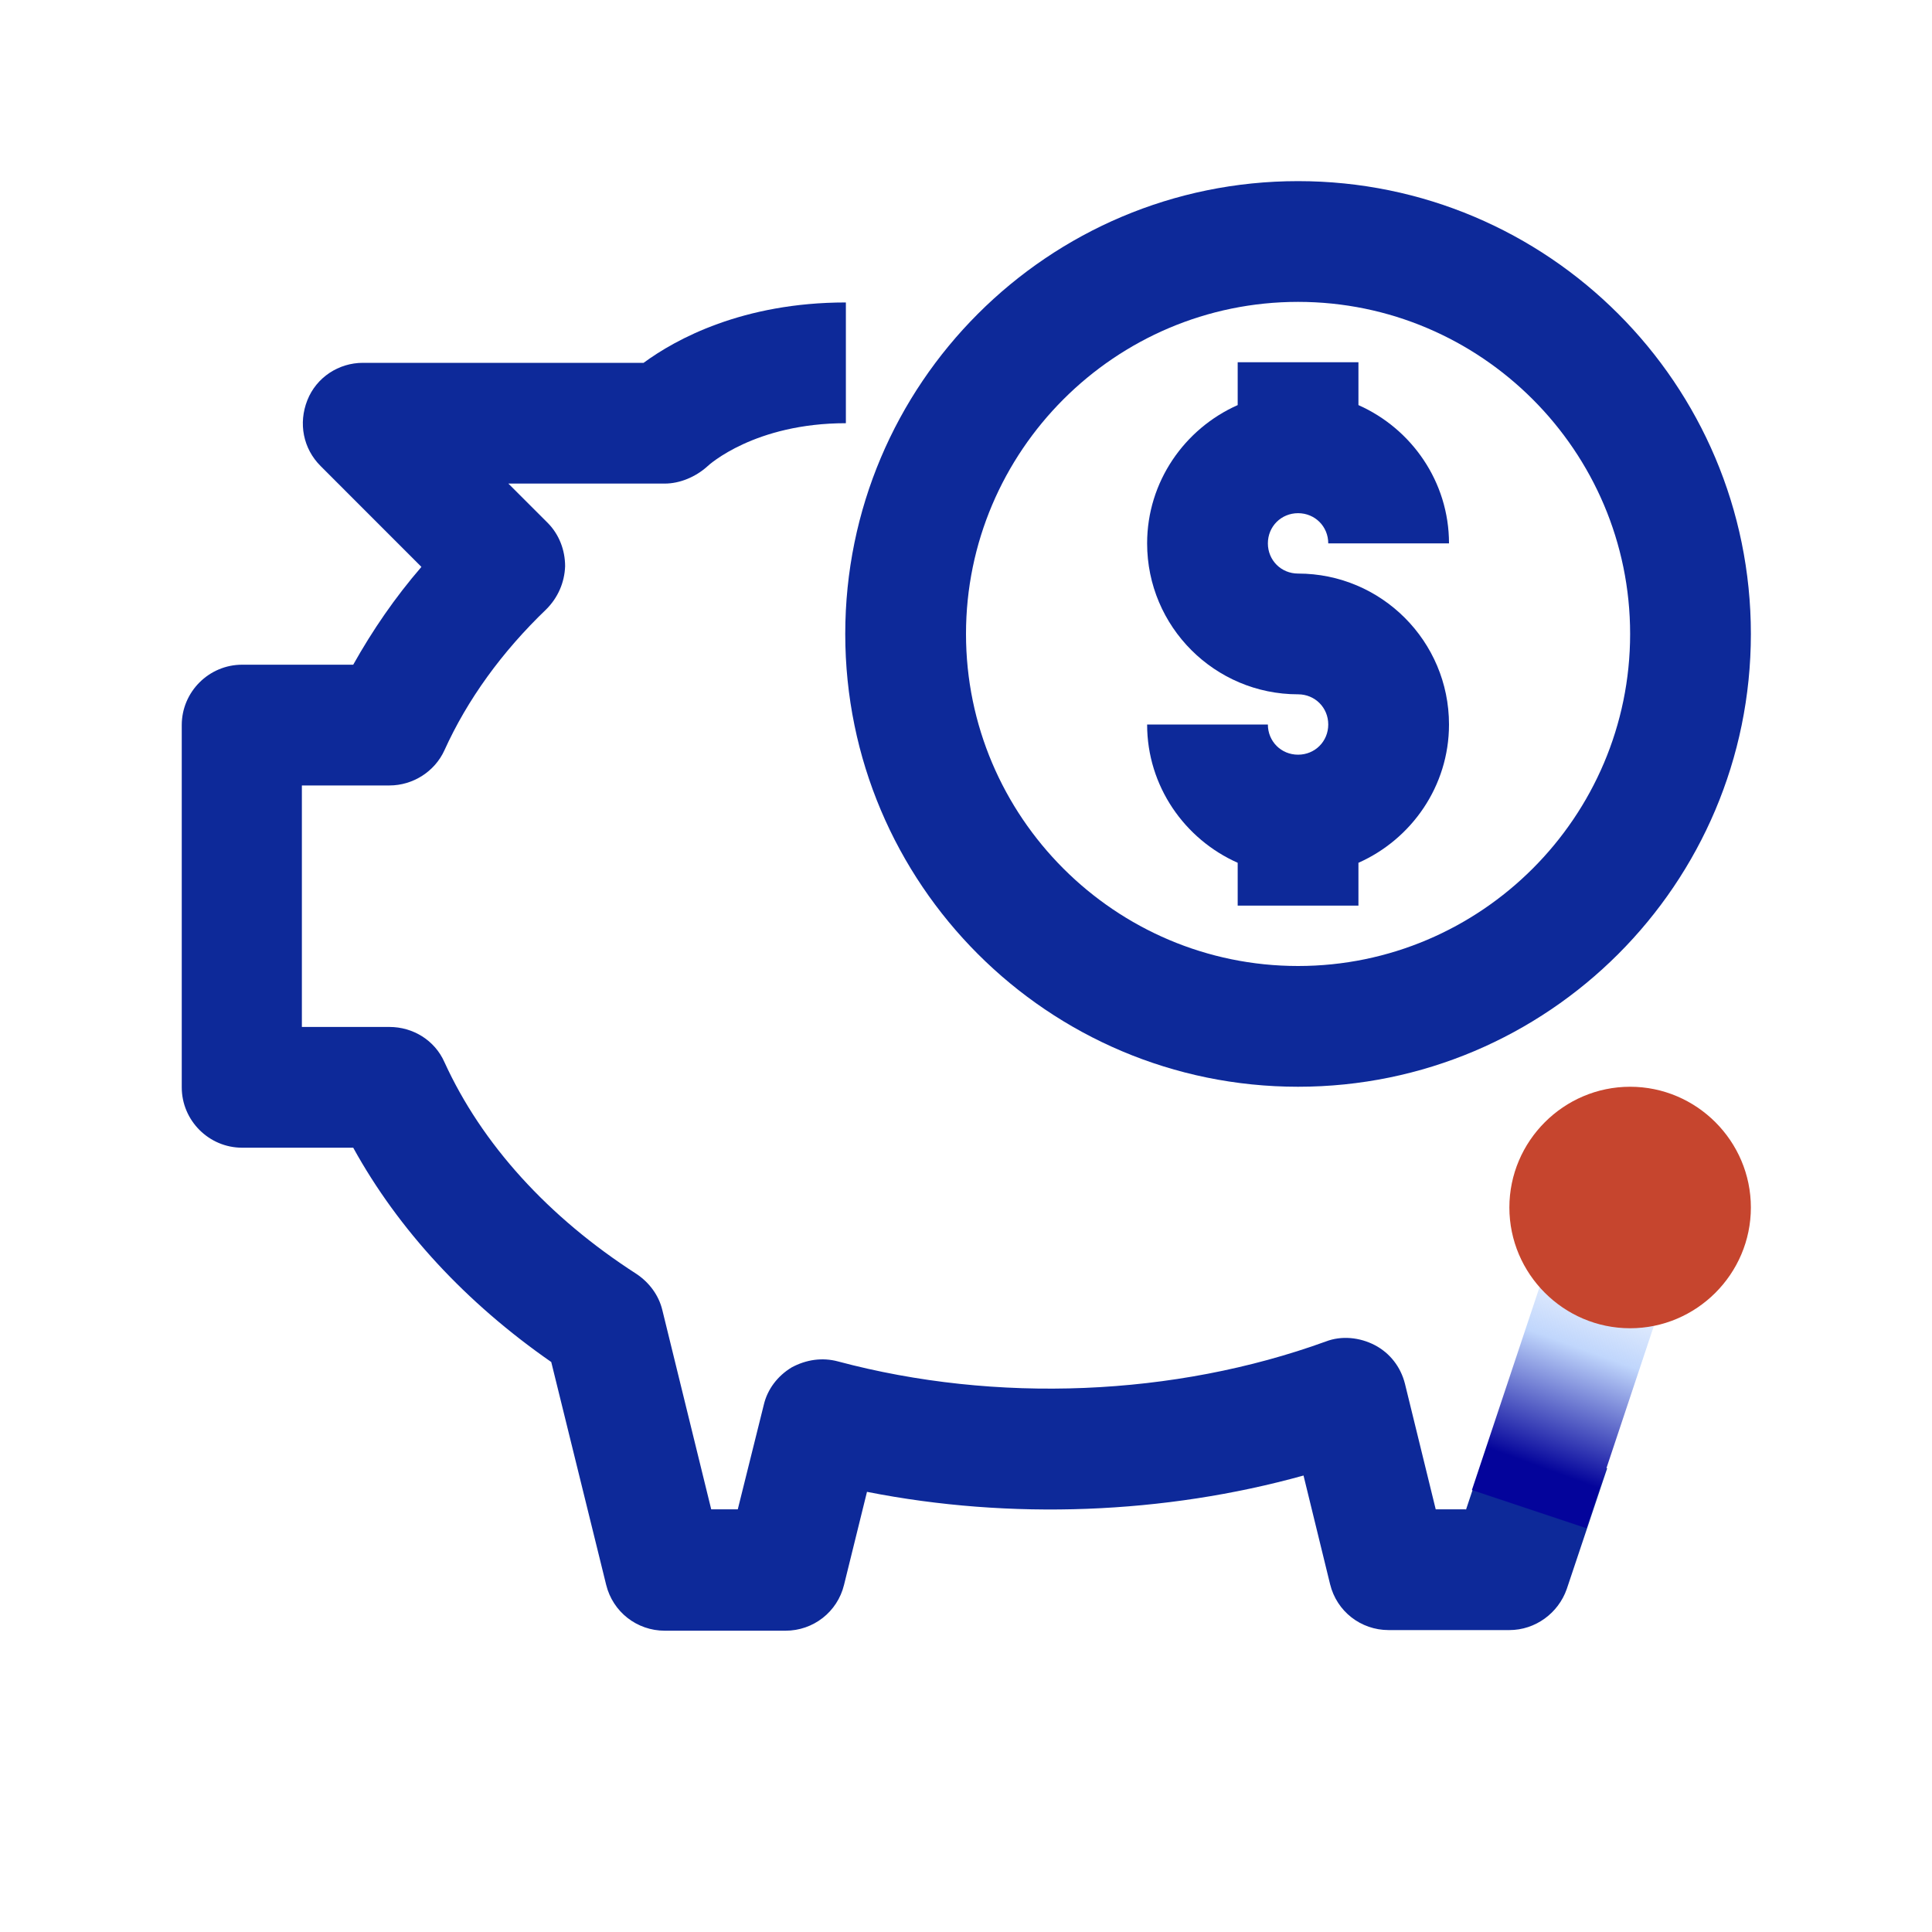 <svg xmlns="http://www.w3.org/2000/svg" width="40" height="40" viewBox="0 0 40 40" fill="none"><path d="M30.35 31.249H29.725L29.088 28.649C29 28.299 28.775 28.012 28.463 27.849C28.15 27.687 27.775 27.649 27.45 27.774C24.313 28.912 20.625 29.062 17.35 28.187C17.025 28.099 16.688 28.149 16.388 28.312C16.1 28.487 15.888 28.762 15.813 29.087L15.275 31.249H14.725L13.713 27.124C13.638 26.812 13.438 26.549 13.175 26.374C11.35 25.199 9.975 23.687 9.2 21.987C9 21.537 8.55 21.262 8.063 21.262H6.25V16.262H8.063C8.55 16.262 9 15.974 9.2 15.537C9.675 14.487 10.388 13.499 11.313 12.612C11.55 12.374 11.688 12.062 11.7 11.724C11.7 11.387 11.575 11.062 11.338 10.824L10.525 10.012H13.763C14.075 10.012 14.4 9.874 14.638 9.662C14.675 9.624 15.625 8.762 17.513 8.762V6.262C15.375 6.262 13.988 7.024 13.325 7.512H7.513C7.013 7.512 6.55 7.812 6.363 8.287C6.175 8.762 6.275 9.287 6.638 9.649L8.725 11.737C8.175 12.374 7.713 13.049 7.313 13.762H5.013C4.325 13.762 3.763 14.324 3.763 15.012V22.512C3.763 23.199 4.325 23.762 5.013 23.762H7.313C8.25 25.462 9.65 26.974 11.413 28.199L12.55 32.812C12.688 33.374 13.188 33.762 13.763 33.762H16.263C16.838 33.762 17.338 33.374 17.475 32.812L17.95 30.887C20.925 31.474 24.113 31.349 26.988 30.549L27.538 32.799C27.675 33.362 28.175 33.749 28.75 33.749H31.25C31.788 33.749 32.263 33.399 32.438 32.899L33.275 30.399L30.9 29.612L30.35 31.262V31.249Z" fill="#0D2999"></path><path d="M26.875 10.625C27.225 10.625 27.5 10.9 27.5 11.25H30C30 9.975 29.225 8.875 28.125 8.387V7.5H25.625V8.387C24.525 8.875 23.75 9.975 23.75 11.25C23.75 12.975 25.15 14.375 26.875 14.375C27.225 14.375 27.5 14.65 27.5 15C27.5 15.35 27.225 15.625 26.875 15.625C26.525 15.625 26.25 15.35 26.25 15H23.75C23.75 16.275 24.525 17.375 25.625 17.863V18.75H28.125V17.863C29.225 17.375 30 16.275 30 15C30 13.275 28.6 11.875 26.875 11.875C26.525 11.875 26.25 11.6 26.25 11.25C26.25 10.9 26.525 10.625 26.875 10.625Z" fill="#0D2999"></path><path d="M26.875 3.75C21.7 3.75 17.5 7.95 17.5 13.125C17.5 18.3 21.7 22.5 26.875 22.5C32.05 22.5 36.25 18.3 36.25 13.125C36.25 7.95 32.05 3.75 26.875 3.75ZM26.875 20C23.087 20 20 16.913 20 13.125C20 9.338 23.087 6.25 26.875 6.25C30.663 6.25 33.75 9.338 33.75 13.125C33.75 16.913 30.663 20 26.875 20Z" fill="#0D2999"></path><path d="M32.557 24.6L30.474 30.85L32.845 31.64L34.929 25.391L32.557 24.6Z" fill="url(#paint0_linear_2221_53276)"></path><path d="M33.75 27.5C32.375 27.5 31.25 26.375 31.25 25C31.25 23.625 32.375 22.5 33.75 22.5C35.125 22.5 36.25 23.625 36.25 25C36.25 26.375 35.125 27.5 33.75 27.5Z" fill="#C6452E"></path><defs><linearGradient id="paint0_linear_2221_53276" x1="33.842" y1="24.999" x2="31.567" y2="31.249" gradientUnits="userSpaceOnUse"><stop offset="0.17" stop-color="#C0D6FC" stop-opacity="0"></stop><stop offset="0.47" stop-color="#C0D6FC"></stop><stop offset="0.86" stop-color="#04049B"></stop></linearGradient></defs></svg>